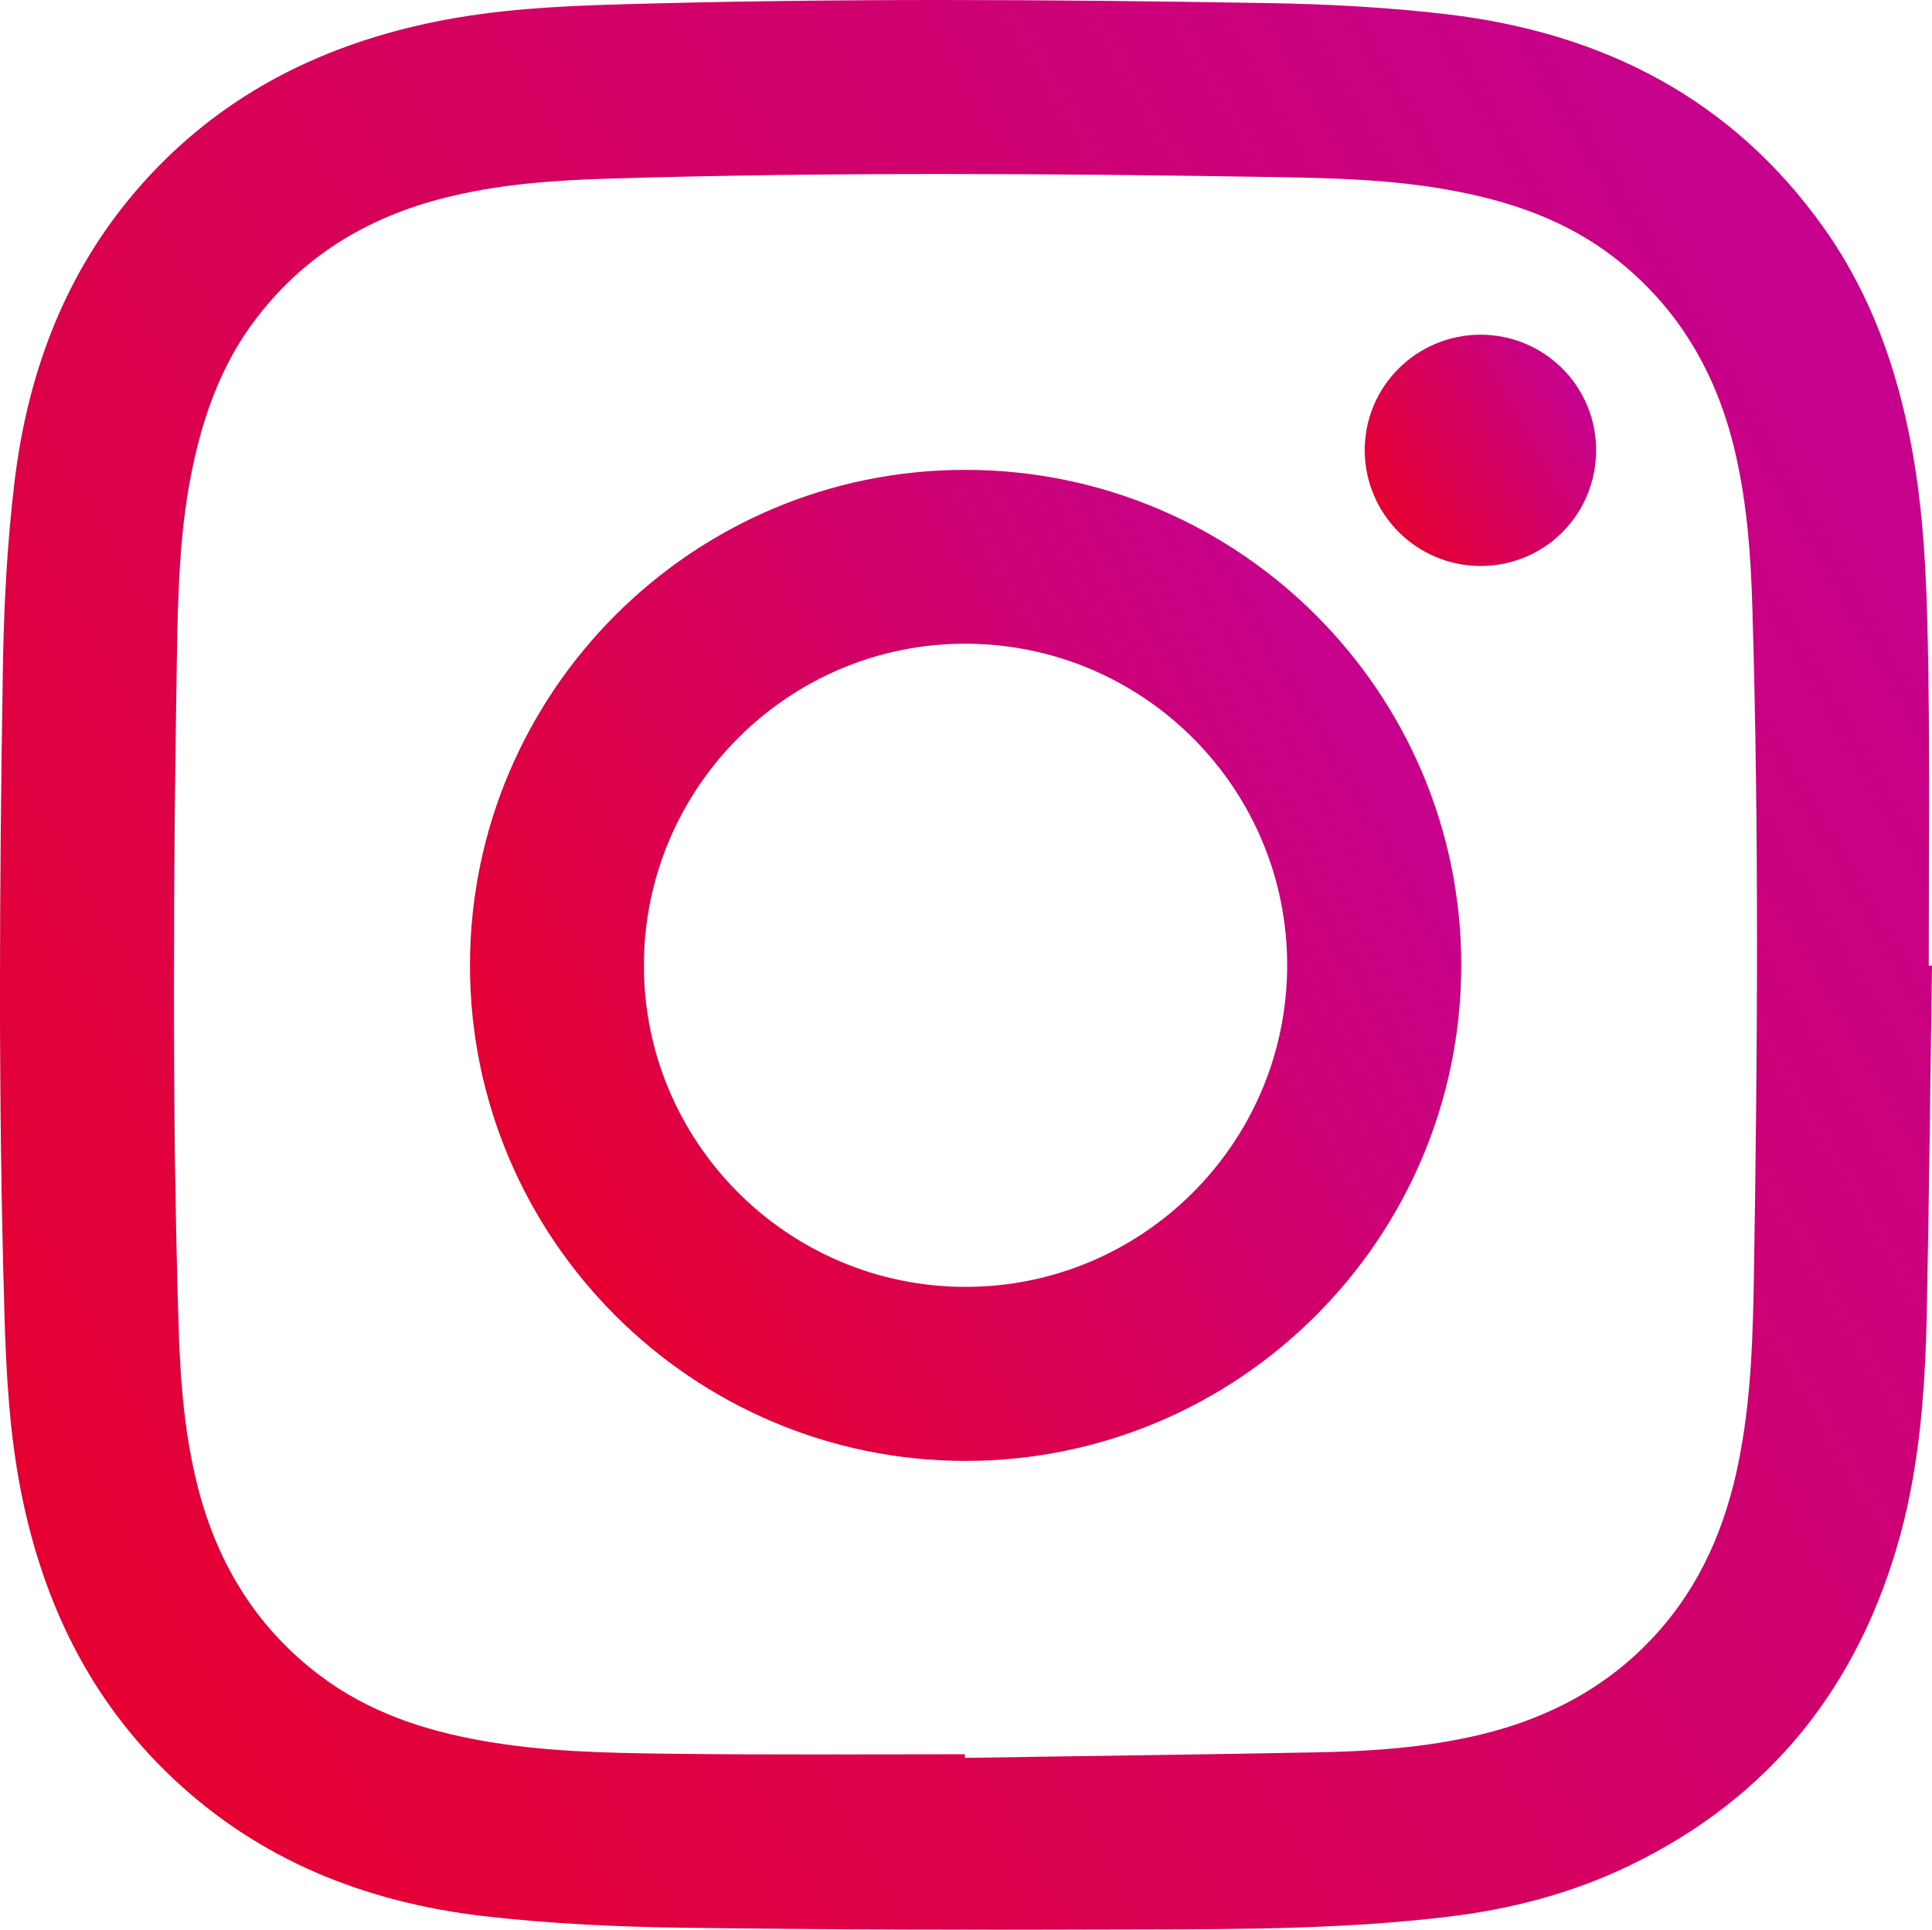 <?xml version="1.0" encoding="utf-8"?>
<!-- Generator: Adobe Illustrator 26.3.1, SVG Export Plug-In . SVG Version: 6.00 Build 0)  -->
<svg version="1.1" id="_イヤー_2" xmlns="http://www.w3.org/2000/svg" xmlns:xlink="http://www.w3.org/1999/xlink" x="0px"
	 y="0px" viewBox="0 0 1008.8 1007.9" style="enable-background:new 0 0 1008.8 1007.9;" xml:space="preserve">
<style type="text/css">
	.st0{fill:url(#SVGID_1_);}
	.st1{fill:url(#SVGID_00000119113390163438894550000012250726273523152276_);}
	.st2{fill:url(#SVGID_00000160887622911307130860000015470674845339559566_);}
</style>
<g id="_イヤー_1-2">
	<g>
		<linearGradient id="SVGID_1_" gradientUnits="userSpaceOnUse" x1="0.504" y1="794.837" x2="1007.931" y2="213.199">
			<stop  offset="0" style="stop-color:#E50130"/>
			<stop  offset="1" style="stop-color:#C5018E"/>
		</linearGradient>
		<path class="st0" d="M1008.8,504.3c-0.9,60-1.5,120-2.7,179.9c-0.8,39.5-3.4,78.9-13.8,117.3c-21.5,78.8-67.8,137.4-141.8,173
			c-29.9,14.4-61.8,22.7-94.8,26.6c-53.2,6.4-106.8,6.5-160.2,6.6c-79.8,0.3-159.6,0.2-239.5-0.9c-34.6-0.5-69.4-2.1-103.7-6.1
			c-61.4-7.2-116.9-29.1-162.6-72.5c-42.8-40.6-67-90.9-78.5-148c-6.3-31.3-8-63.1-8.9-94.9C-1,573.3-0.3,461.2,1.5,349
			c0.5-32.3,2.2-64.7,6-96.7C14.7,191.8,36,136.9,78.3,91.5C119.2,47.7,170,22.9,228,11.2c31.3-6.3,63.1-8,94.9-8.9
			C435.7-1,548.5-0.3,661.3,1.6c31.6,0.5,63.3,2.2,94.7,5.9c80.9,9.7,148.5,44,196.5,111.8c24.3,34.3,38,73,45.6,114
			c7.4,39.6,8.2,79.9,8.8,120c0.8,50.3,0.2,100.6,0.2,151L1008.8,504.3L1008.8,504.3z M503.8,916.2c0,0.6,0,1.2,0,1.9
			c61.3-1,122.6-1.7,183.9-2.9c28.3-0.5,56.6-2.5,84.3-9c38.4-9.1,71.4-27.1,97-57.6c22.4-26.7,34.1-58,40.1-91.8
			c5.3-29.7,6.2-59.7,6.7-89.6c1.9-116.6,2.7-233.3-0.8-349.9c-0.8-27-2.7-53.9-8.8-80.3c-9.5-41.5-29.6-76.4-63.6-102.7
			c-25.3-19.5-54.6-29.4-85.5-35c-30-5.5-60.3-6.3-90.6-6.8c-116.3-1.9-232.6-2.7-348.9,0.8c-27.1,0.8-54.2,2.7-80.8,8.9
			C195,111.8,160,132,133.8,166.3c-19.3,25.2-29,54.4-34.7,85.2c-5.4,29.5-6.2,59.3-6.7,89.1c-1.9,117-2.7,233.9,0.8,350.9
			c0.8,27,2.7,53.9,8.9,80.3c9.8,42,30.3,77.2,65.1,103.4c25.1,18.9,53.9,28.5,84.4,33.9c31.8,5.7,64,6.4,96.1,6.8
			C399.8,916.6,451.8,916.2,503.8,916.2L503.8,916.2z"/>
		
			<linearGradient id="SVGID_00000153676189220194540910000000325153835366045113_" gradientUnits="userSpaceOnUse" x1="280.121" y1="633.528" x2="728.28" y2="374.783">
			<stop  offset="0" style="stop-color:#E50130"/>
			<stop  offset="1" style="stop-color:#C5018E"/>
		</linearGradient>
		<path style="fill:url(#SVGID_00000153676189220194540910000000325153835366045113_);" d="M245.4,504.1
			c0.1-142.7,116.4-259,259-258.7c142.9,0.2,258.8,116.5,258.6,259.1C762.7,647.1,646.8,762.9,504.2,763
			C361.6,763,245.3,646.8,245.4,504.1L245.4,504.1z M503.8,672.1c92.5,0.2,168-74.8,168.3-167.5c0.3-92.5-74.7-168-167.4-168.4
			C412,335.8,336.4,411.1,336.2,504C336.1,596.5,411.2,671.9,503.8,672.1z"/>
		
			<linearGradient id="SVGID_00000073700163882720300950000017991325724220896392_" gradientUnits="userSpaceOnUse" x1="720.823" y1="265.438" x2="825.455" y2="205.029">
			<stop  offset="0" style="stop-color:#E50130"/>
			<stop  offset="1" style="stop-color:#C5018E"/>
		</linearGradient>
		<path style="fill:url(#SVGID_00000073700163882720300950000017991325724220896392_);" d="M773.3,295.6
			c-33.3,0.1-60.5-26.8-60.7-60.2c-0.2-33.3,26.8-60.4,60.2-60.6c33.4-0.1,60.5,26.7,60.6,60.1C833.6,268.4,806.8,295.5,773.3,295.6
			z"/>
	</g>
</g>
</svg>
